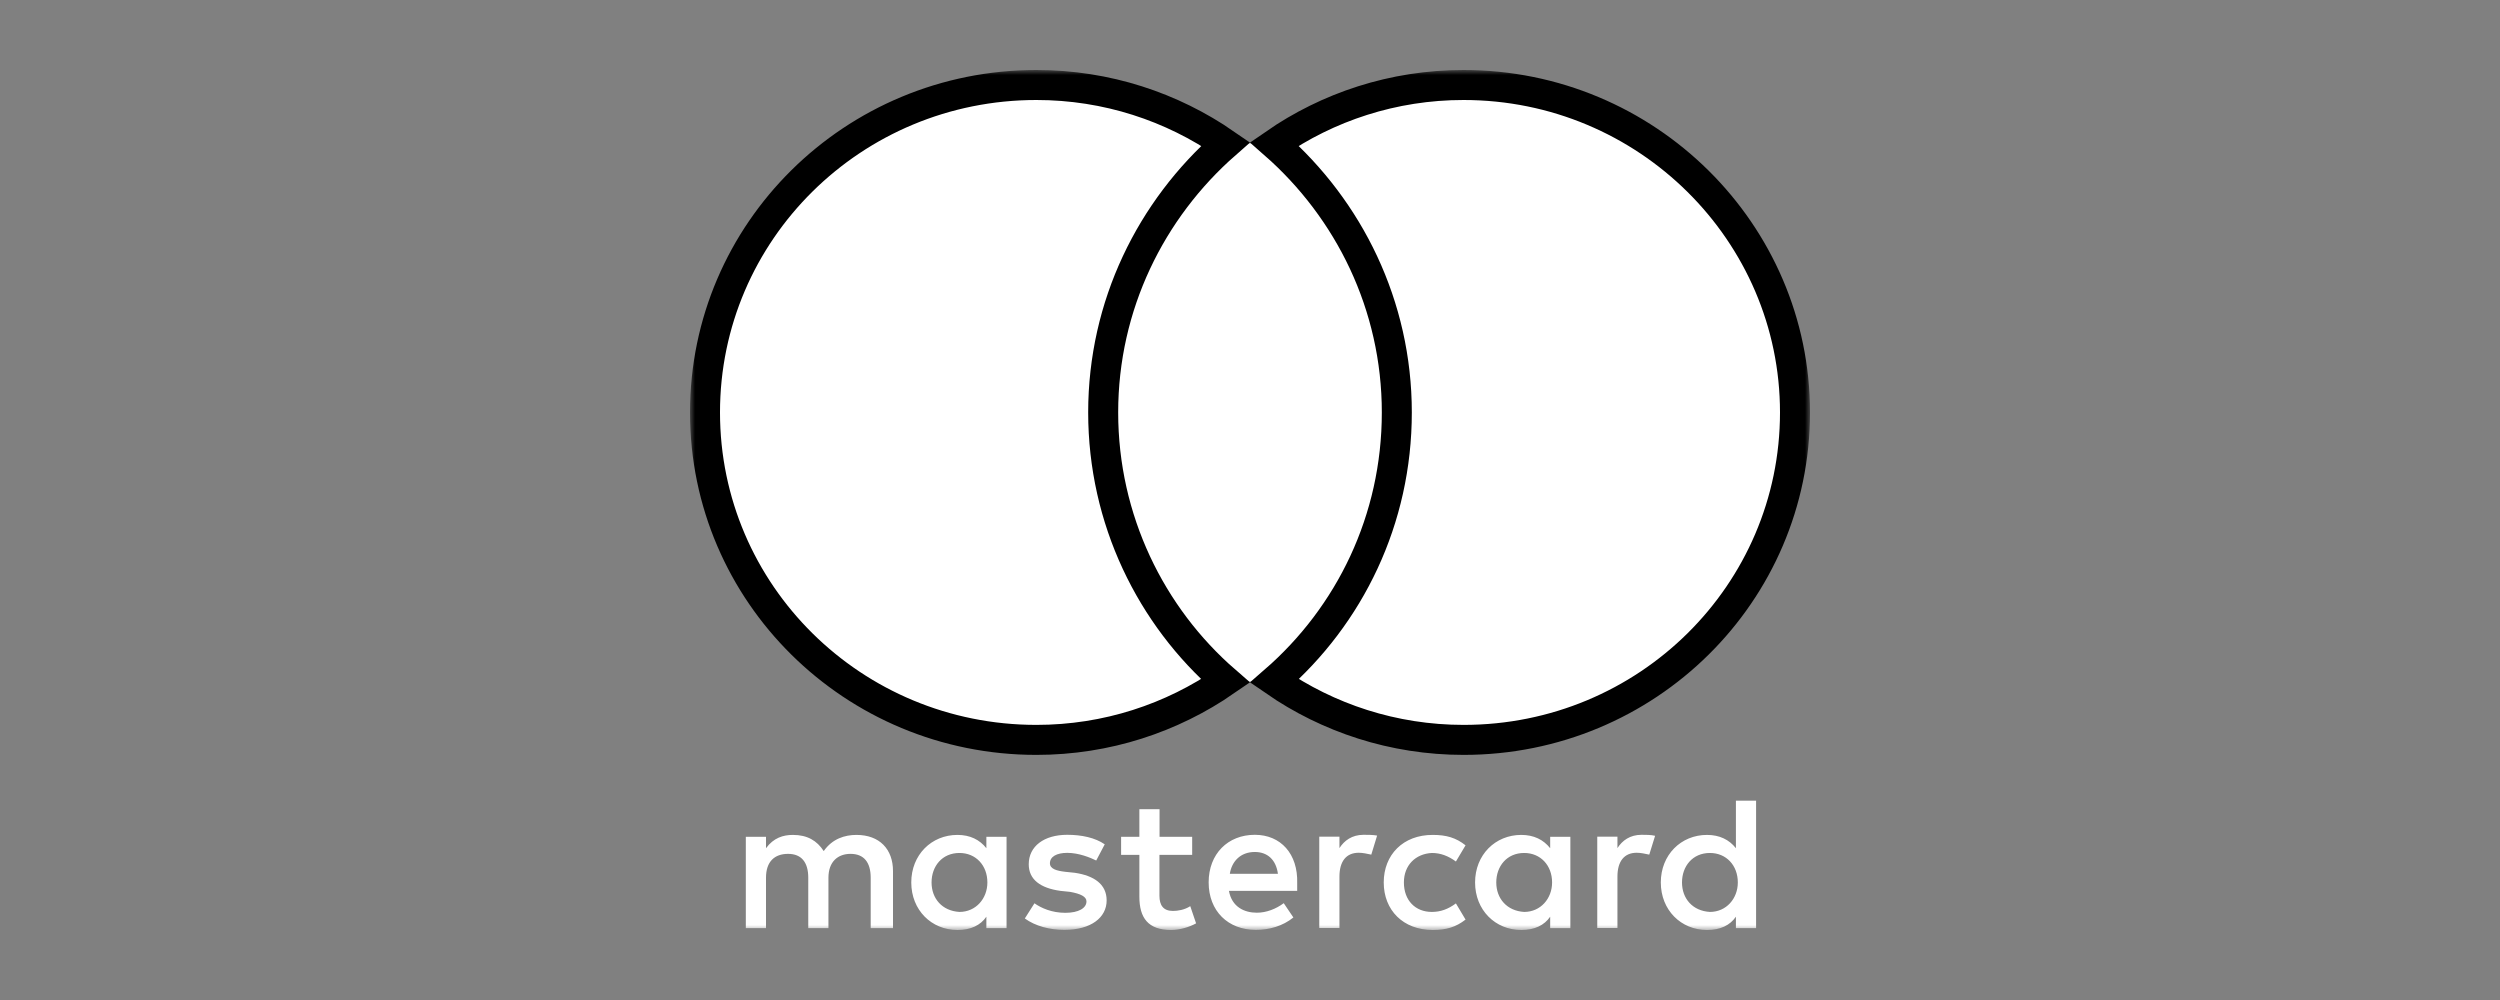 <svg xmlns="http://www.w3.org/2000/svg" width="250" height="100" viewBox="0 0 250 100" fill="none"><rect x="0" y="0" width="250" height="100" fill="#808080" stroke="none"/><g clip-path="url(#clip0_260_249)"><mask id="mask0_260_249" style="mask-type:luminance" maskUnits="userSpaceOnUse" x="69" y="7" width="112" height="86"><path d="M181 7H69V93H181V7Z" fill="white"></path></mask><g mask="url(#mask0_260_249)"><path d="M89.3 92.811V87.104C89.3 84.92 87.955 83.491 85.646 83.491C84.491 83.491 83.236 83.868 82.373 85.109C81.7 84.067 80.736 83.491 79.29 83.491C78.326 83.491 77.362 83.779 76.6 84.821V83.679H74.582V92.811H76.6V87.769C76.6 86.151 77.463 85.386 78.808 85.386C80.153 85.386 80.826 86.239 80.826 87.769V92.811H82.844V87.769C82.844 86.151 83.808 85.386 85.052 85.386C86.397 85.386 87.069 86.239 87.069 87.769V92.811H89.3ZM119.228 83.679H115.955V80.92H113.937V83.679H112.11V85.486H113.937V89.675C113.937 91.769 114.8 92.999 117.109 92.999C117.972 92.999 118.936 92.711 119.609 92.335L119.026 90.617C118.443 90.994 117.771 91.093 117.289 91.093C116.325 91.093 115.944 90.517 115.944 89.575V85.486H119.217V83.679H119.228ZM136.355 83.48C135.201 83.48 134.427 84.056 133.945 84.81V83.668H131.927V92.8H133.945V87.658C133.945 86.139 134.618 85.275 135.873 85.275C136.254 85.275 136.736 85.375 137.129 85.463L137.712 83.557C137.308 83.48 136.736 83.48 136.355 83.48ZM110.474 84.433C109.51 83.768 108.165 83.48 106.719 83.48C104.41 83.48 102.874 84.621 102.874 86.428C102.874 87.946 104.028 88.81 106.046 89.087L107.01 89.187C108.064 89.376 108.647 89.664 108.647 90.14C108.647 90.805 107.873 91.282 106.528 91.282C105.183 91.282 104.118 90.805 103.446 90.329L102.482 91.847C103.535 92.612 104.981 92.988 106.427 92.988C109.117 92.988 110.664 91.747 110.664 90.04C110.664 88.422 109.409 87.569 107.492 87.281L106.528 87.181C105.665 87.082 104.992 86.893 104.992 86.328C104.992 85.663 105.665 85.286 106.73 85.286C107.884 85.286 109.039 85.763 109.622 86.051L110.474 84.433ZM164.153 83.48C162.999 83.48 162.225 84.056 161.744 84.81V83.668H159.726V92.8H161.744V87.658C161.744 86.139 162.416 85.275 163.671 85.275C164.053 85.275 164.535 85.375 164.927 85.463L165.51 83.579C165.118 83.48 164.546 83.48 164.153 83.48ZM138.373 88.245C138.373 91.005 140.301 92.999 143.282 92.999C144.627 92.999 145.591 92.711 146.555 91.958L145.591 90.34C144.818 90.916 144.056 91.193 143.181 91.193C141.545 91.193 140.39 90.052 140.39 88.245C140.39 86.527 141.545 85.386 143.181 85.297C144.045 85.297 144.818 85.585 145.591 86.151L146.555 84.532C145.591 83.768 144.627 83.491 143.282 83.491C140.301 83.48 138.373 85.486 138.373 88.245ZM157.036 88.245V83.679H155.018V84.821C154.345 83.967 153.382 83.491 152.126 83.491C149.526 83.491 147.508 85.486 147.508 88.245C147.508 91.005 149.526 92.999 152.126 92.999C153.471 92.999 154.435 92.523 155.018 91.67V92.811H157.036V88.245ZM149.627 88.245C149.627 86.627 150.68 85.297 152.418 85.297C154.054 85.297 155.209 86.538 155.209 88.245C155.209 89.863 154.054 91.193 152.418 91.193C150.691 91.093 149.627 89.852 149.627 88.245ZM125.483 83.48C122.792 83.48 120.865 85.386 120.865 88.234C120.865 91.093 122.792 92.988 125.583 92.988C126.928 92.988 128.274 92.612 129.338 91.747L128.374 90.318C127.601 90.894 126.637 91.271 125.684 91.271C124.429 91.271 123.185 90.694 122.893 89.087H129.719C129.719 88.799 129.719 88.611 129.719 88.323C129.809 85.386 128.072 83.48 125.483 83.48ZM125.483 85.198C126.738 85.198 127.601 85.962 127.792 87.381H122.983C123.174 86.151 124.036 85.198 125.483 85.198ZM175.609 88.245V80.066H173.591V84.821C172.919 83.967 171.955 83.491 170.7 83.491C168.099 83.491 166.081 85.486 166.081 88.245C166.081 91.005 168.099 92.999 170.7 92.999C172.045 92.999 173.009 92.523 173.591 91.67V92.811H175.609V88.245ZM168.2 88.245C168.2 86.627 169.253 85.297 170.991 85.297C172.627 85.297 173.782 86.538 173.782 88.245C173.782 89.863 172.627 91.193 170.991 91.193C169.253 91.093 168.2 89.852 168.2 88.245ZM100.655 88.245V83.679H98.637V84.821C97.964 83.967 97.001 83.491 95.745 83.491C93.145 83.491 91.127 85.486 91.127 88.245C91.127 91.005 93.145 92.999 95.745 92.999C97.09 92.999 98.054 92.523 98.637 91.67V92.811H100.655V88.245ZM93.156 88.245C93.156 86.627 94.209 85.297 95.947 85.297C97.583 85.297 98.738 86.538 98.738 88.245C98.738 89.863 97.583 91.193 95.947 91.193C94.209 91.093 93.156 89.852 93.156 88.245Z" fill="white"></path><path d="M140.109 14.326H109.8V68.164H140.109V14.326Z" fill="white"></path><path d="M103.636 8.5C110.69 8.5 117.207 10.697 122.563 14.399C115.102 20.943 110.318 30.525 110.318 41.245C110.318 51.952 115.082 61.611 122.554 68.097C117.199 71.795 110.686 73.989 103.636 73.989C85.303 73.989 70.5 59.329 70.5 41.245C70.5 23.161 85.303 8.5 103.636 8.5Z" fill="white" stroke="black" stroke-width="3"></path><path d="M146.353 8.5C164.694 8.5 179.5 23.258 179.5 41.245C179.5 59.329 164.697 73.989 146.364 73.989C139.313 73.989 132.799 71.795 127.443 68.096C134.989 61.538 139.682 51.961 139.682 41.245C139.682 30.524 134.896 20.942 127.434 14.398C132.781 10.697 139.298 8.5 146.353 8.5Z" fill="white" stroke="black" stroke-width="3"></path></g></g><defs><clipPath id="clip0_260_249"><rect width="112" height="86" fill="white" transform="translate(69 7)"></rect></clipPath></defs></svg>